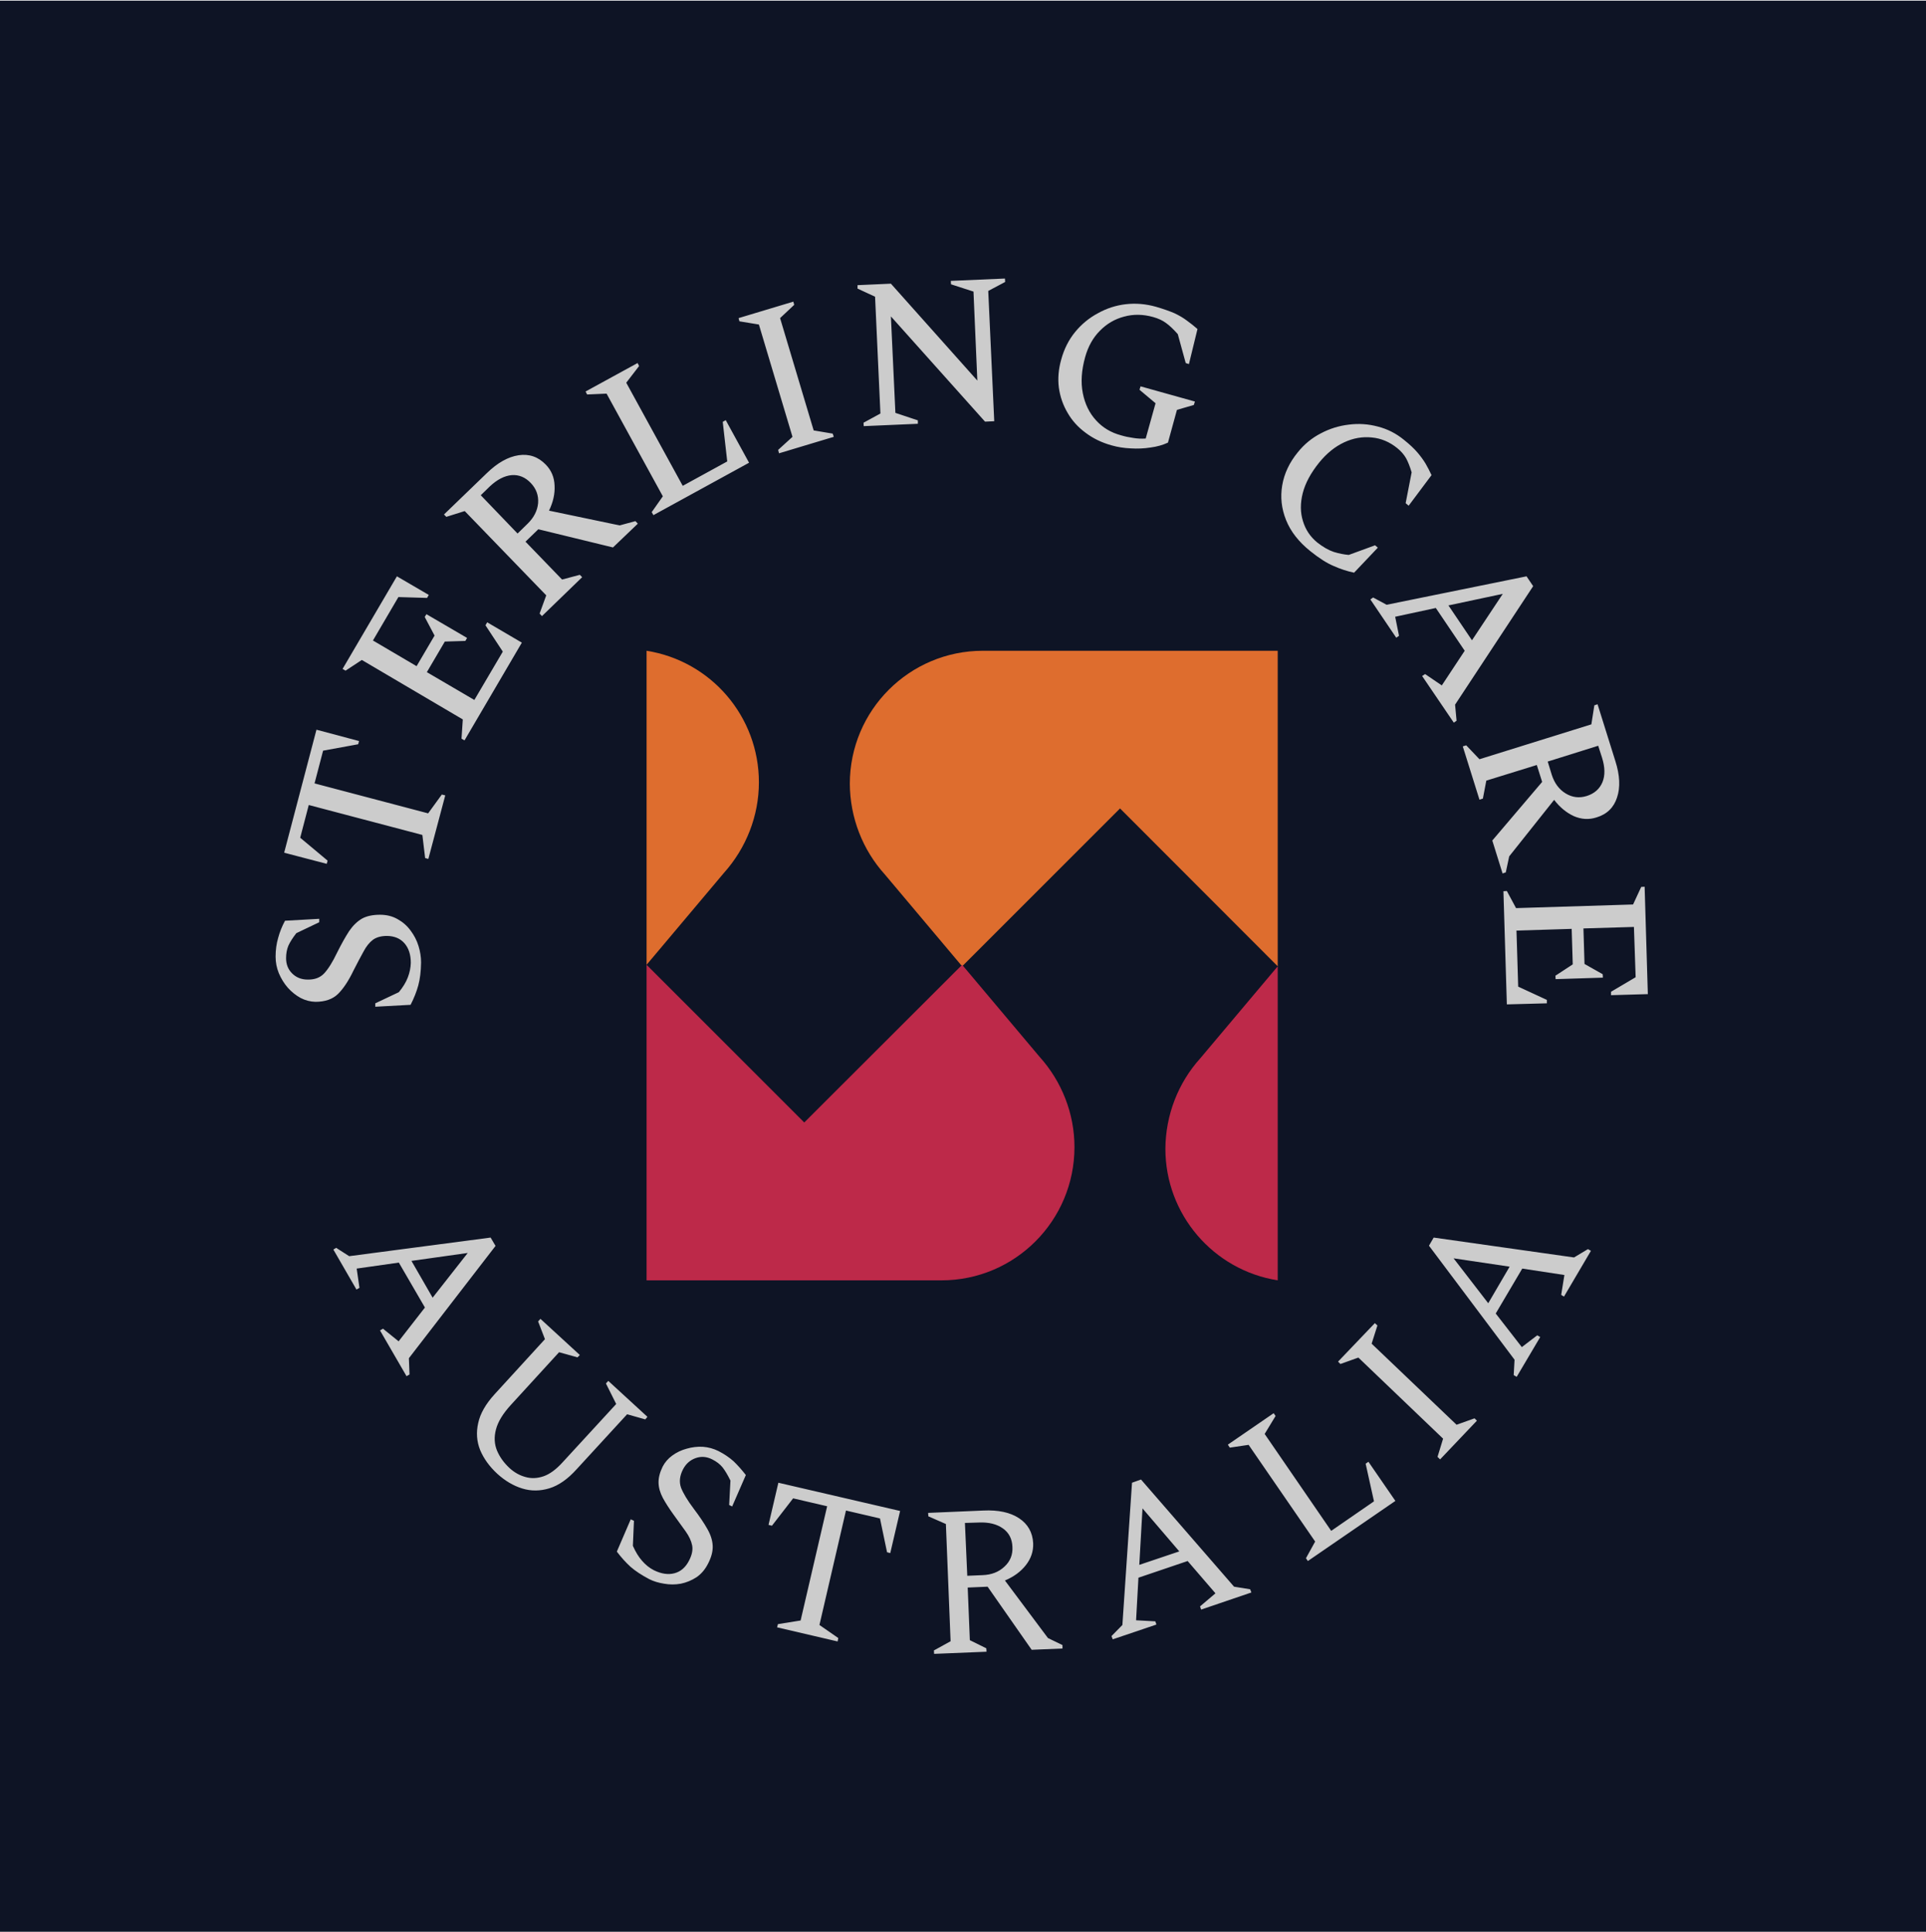 <?xml version="1.0" encoding="UTF-8"?> <svg xmlns="http://www.w3.org/2000/svg" xmlns:xlink="http://www.w3.org/1999/xlink" version="1.1" viewBox="0 0 7.715 7.741"><g transform="matrix(0.857,0,0,0.857,2.59,2.607)"><rect width="9.027" height="9.027" x="-3.035" y="-3.039" fill="#0e1425"></rect><g><path d=" M -1.054 1.457 Q -1.055 1.52 -1.067 1.564 Q -1.079 1.608 -1.103 1.655 L -1.268 1.664 L -1.268 1.648 L -1.158 1.596 Q -1.129 1.561 -1.116 1.527 Q -1.103 1.493 -1.102 1.459 Q -1.102 1.401 -1.132 1.367 Q -1.161 1.334 -1.213 1.333 Q -1.254 1.333 -1.279 1.351 Q -1.304 1.37 -1.323 1.406 Q -1.343 1.442 -1.37 1.495 Q -1.404 1.566 -1.442 1.604 Q -1.48 1.641 -1.548 1.641 Q -1.584 1.64 -1.617 1.623 Q -1.65 1.605 -1.677 1.575 Q -1.703 1.545 -1.719 1.507 Q -1.734 1.47 -1.734 1.43 Q -1.734 1.383 -1.722 1.342 Q -1.711 1.301 -1.69 1.262 L -1.53 1.253 L -1.53 1.269 L -1.637 1.32 Q -1.662 1.352 -1.674 1.378 Q -1.685 1.404 -1.685 1.437 Q -1.685 1.48 -1.657 1.508 Q -1.628 1.537 -1.584 1.537 Q -1.535 1.538 -1.507 1.508 Q -1.478 1.477 -1.446 1.41 Q -1.416 1.35 -1.39 1.31 Q -1.363 1.271 -1.33 1.252 Q -1.297 1.234 -1.246 1.234 Q -1.199 1.234 -1.163 1.255 Q -1.127 1.275 -1.103 1.308 Q -1.078 1.341 -1.066 1.38 Q -1.054 1.419 -1.054 1.457 M -1.02 0.973 L -1.035 0.969 L -1.048 0.861 L -1.579 0.721 L -1.619 0.874 L -1.491 0.981 L -1.495 0.996 L -1.694 0.944 L -1.543 0.369 L -1.344 0.422 L -1.348 0.437 L -1.512 0.467 L -1.552 0.62 L -1.021 0.76 L -0.957 0.672 L -0.941 0.676 L -1.02 0.973 M -0.851 0.419 L -0.865 0.411 L -0.859 0.321 L -1.331 0.043 L -1.407 0.093 L -1.421 0.085 L -1.167 -0.348 L -1.018 -0.261 L -1.026 -0.247 L -1.16 -0.251 L -1.279 -0.048 L -1.075 0.072 L -0.991 -0.071 L -1.037 -0.158 L -1.029 -0.171 L -0.839 -0.06 L -0.847 -0.046 L -0.943 -0.043 L -1.027 0.1 L -0.805 0.23 L -0.672 0.004 L -0.753 -0.119 L -0.745 -0.133 L -0.583 -0.038 L -0.851 0.419 M -0.489 -0.162 L -0.5 -0.174 L -0.469 -0.259 L -0.85 -0.653 L -0.936 -0.626 L -0.947 -0.637 L -0.747 -0.83 Q -0.672 -0.903 -0.598 -0.914 Q -0.524 -0.925 -0.471 -0.87 Q -0.432 -0.83 -0.43 -0.772 Q -0.427 -0.715 -0.456 -0.655 L -0.126 -0.586 L -0.052 -0.606 L -0.041 -0.594 L -0.157 -0.483 L -0.506 -0.568 L -0.566 -0.51 L -0.395 -0.333 L -0.312 -0.355 L -0.301 -0.344 L -0.489 -0.162 M -0.733 -0.768 L -0.775 -0.727 L -0.603 -0.548 L -0.556 -0.594 Q -0.512 -0.637 -0.507 -0.69 Q -0.503 -0.744 -0.541 -0.784 Q -0.58 -0.825 -0.631 -0.821 Q -0.682 -0.816 -0.733 -0.768 M 0.032 -0.634 L 0.024 -0.648 L 0.076 -0.722 L -0.187 -1.202 L -0.278 -1.198 L -0.285 -1.212 L -0.042 -1.345 L -0.035 -1.331 L -0.095 -1.253 L 0.169 -0.771 L 0.377 -0.885 L 0.356 -1.07 L 0.37 -1.078 L 0.479 -0.879 L 0.032 -0.634 M 0.619 -0.923 L 0.615 -0.939 L 0.682 -1 L 0.525 -1.525 L 0.434 -1.54 L 0.43 -1.555 L 0.686 -1.632 L 0.69 -1.617 L 0.624 -1.555 L 0.781 -1.03 L 0.87 -1.015 L 0.875 -1 L 0.619 -0.923 M 1.015 -1.05 L 1.014 -1.066 L 1.093 -1.109 L 1.068 -1.655 L 0.986 -1.693 L 0.986 -1.709 L 1.142 -1.716 L 1.546 -1.263 L 1.528 -1.679 L 1.423 -1.713 L 1.422 -1.729 L 1.675 -1.74 L 1.676 -1.724 L 1.597 -1.682 L 1.625 -1.073 L 1.582 -1.071 L 1.142 -1.563 L 1.163 -1.112 L 1.268 -1.077 L 1.268 -1.061 L 1.015 -1.05 M 2.174 -0.96 Q 2.105 -0.979 2.052 -1.019 Q 1.999 -1.058 1.968 -1.112 Q 1.936 -1.166 1.927 -1.23 Q 1.919 -1.294 1.938 -1.361 Q 1.958 -1.435 2.003 -1.49 Q 2.048 -1.545 2.11 -1.578 Q 2.171 -1.612 2.24 -1.62 Q 2.31 -1.628 2.381 -1.608 Q 2.432 -1.593 2.467 -1.578 Q 2.501 -1.562 2.526 -1.543 Q 2.551 -1.525 2.575 -1.504 L 2.535 -1.34 L 2.52 -1.345 L 2.483 -1.48 Q 2.452 -1.515 2.428 -1.532 Q 2.404 -1.55 2.368 -1.56 Q 2.297 -1.58 2.232 -1.562 Q 2.167 -1.545 2.119 -1.496 Q 2.071 -1.448 2.05 -1.373 Q 2.024 -1.28 2.039 -1.204 Q 2.054 -1.128 2.101 -1.077 Q 2.147 -1.026 2.218 -1.007 Q 2.245 -0.999 2.274 -0.995 Q 2.302 -0.99 2.333 -0.992 L 2.379 -1.157 L 2.304 -1.22 L 2.309 -1.236 L 2.563 -1.165 L 2.558 -1.149 L 2.479 -1.126 L 2.437 -0.973 Q 2.401 -0.956 2.355 -0.95 Q 2.31 -0.943 2.263 -0.946 Q 2.216 -0.948 2.174 -0.96 M 3.102 -0.466 Q 3.021 -0.531 2.989 -0.611 Q 2.957 -0.691 2.971 -0.773 Q 2.985 -0.856 3.044 -0.928 Q 3.089 -0.984 3.151 -1.016 Q 3.213 -1.049 3.282 -1.057 Q 3.351 -1.066 3.418 -1.048 Q 3.485 -1.031 3.54 -0.986 Q 3.58 -0.954 3.603 -0.927 Q 3.626 -0.9 3.641 -0.875 Q 3.656 -0.849 3.669 -0.821 L 3.562 -0.678 L 3.548 -0.69 L 3.576 -0.834 Q 3.564 -0.874 3.55 -0.9 Q 3.535 -0.926 3.509 -0.947 Q 3.455 -0.991 3.39 -0.997 Q 3.324 -1.004 3.26 -0.974 Q 3.196 -0.944 3.144 -0.88 Q 3.085 -0.807 3.067 -0.737 Q 3.049 -0.666 3.068 -0.606 Q 3.086 -0.546 3.135 -0.506 Q 3.176 -0.474 3.212 -0.462 Q 3.248 -0.451 3.282 -0.448 L 3.405 -0.493 L 3.418 -0.482 L 3.307 -0.365 Q 3.259 -0.375 3.212 -0.396 Q 3.164 -0.416 3.102 -0.466 M 3.383 -0.24 L 3.396 -0.249 L 3.459 -0.215 L 4.113 -0.348 L 4.144 -0.302 L 3.779 0.252 L 3.786 0.327 L 3.773 0.336 L 3.625 0.118 L 3.639 0.109 L 3.717 0.162 L 3.824 -0 L 3.689 -0.2 L 3.499 -0.159 L 3.517 -0.07 L 3.504 -0.061 L 3.383 -0.24 M 3.748 -0.212 L 3.858 -0.049 L 4.002 -0.266 L 3.748 -0.212 M 3.815 0.447 L 3.831 0.442 L 3.893 0.507 L 4.416 0.344 L 4.43 0.255 L 4.445 0.25 L 4.528 0.515 Q 4.56 0.615 4.536 0.686 Q 4.513 0.757 4.44 0.779 Q 4.387 0.796 4.334 0.773 Q 4.282 0.749 4.242 0.697 L 4.032 0.961 L 4.016 1.036 L 4.001 1.041 L 3.953 0.887 L 4.186 0.613 L 4.161 0.534 L 3.925 0.607 L 3.909 0.691 L 3.893 0.696 L 3.815 0.447 M 4.466 0.5 L 4.448 0.444 L 4.212 0.518 L 4.231 0.58 Q 4.25 0.639 4.296 0.667 Q 4.342 0.695 4.394 0.679 Q 4.448 0.662 4.468 0.614 Q 4.487 0.567 4.466 0.5 M 4.005 1.124 L 4.021 1.123 L 4.064 1.203 L 4.611 1.186 L 4.649 1.104 L 4.665 1.103 L 4.68 1.605 L 4.508 1.61 L 4.508 1.594 L 4.623 1.526 L 4.615 1.291 L 4.379 1.298 L 4.384 1.464 L 4.469 1.512 L 4.47 1.528 L 4.249 1.535 L 4.248 1.519 L 4.329 1.466 L 4.324 1.3 L 4.066 1.308 L 4.074 1.57 L 4.208 1.632 L 4.208 1.648 L 4.021 1.653 L 4.005 1.124" fill="#cccccc" fill-rule="nonzero"></path></g><g><path d=" M -1.464 2.799 L -1.451 2.791 L -1.39 2.83 L -0.729 2.743 L -0.706 2.782 L -1.111 3.307 L -1.108 3.383 L -1.122 3.391 L -1.246 3.177 L -1.232 3.169 L -1.159 3.228 L -1.036 3.07 L -1.158 2.86 L -1.355 2.888 L -1.342 2.978 L -1.356 2.986 L -1.464 2.799 M -1.099 2.852 L -1 3.024 L -0.836 2.815 L -1.099 2.852 M -0.698 3.847 Q -0.753 3.796 -0.778 3.736 Q -0.802 3.676 -0.787 3.61 Q -0.773 3.544 -0.71 3.475 L -0.475 3.218 L -0.507 3.135 L -0.496 3.123 L -0.312 3.292 L -0.323 3.303 L -0.409 3.279 L -0.634 3.525 Q -0.69 3.586 -0.704 3.64 Q -0.718 3.693 -0.699 3.739 Q -0.68 3.784 -0.64 3.821 Q -0.607 3.851 -0.567 3.862 Q -0.526 3.874 -0.482 3.859 Q -0.438 3.844 -0.392 3.793 L -0.142 3.521 L -0.19 3.425 L -0.179 3.413 L 0.004 3.581 L -0.006 3.593 L -0.091 3.569 L -0.327 3.826 Q -0.389 3.895 -0.454 3.915 Q -0.519 3.935 -0.581 3.916 Q -0.643 3.897 -0.698 3.847 M 0.013 4.34 Q -0.042 4.311 -0.075 4.282 Q -0.108 4.252 -0.139 4.211 L -0.074 4.06 L -0.059 4.067 L -0.064 4.184 Q -0.045 4.227 -0.021 4.254 Q 0.003 4.282 0.034 4.298 Q 0.087 4.324 0.131 4.312 Q 0.175 4.3 0.199 4.252 Q 0.219 4.213 0.213 4.182 Q 0.207 4.151 0.183 4.117 Q 0.159 4.083 0.126 4.038 Q 0.095 3.995 0.076 3.96 Q 0.057 3.924 0.056 3.89 Q 0.055 3.855 0.075 3.814 Q 0.091 3.783 0.12 3.762 Q 0.15 3.74 0.187 3.73 Q 0.225 3.719 0.263 3.721 Q 0.302 3.724 0.336 3.741 Q 0.377 3.762 0.407 3.789 Q 0.436 3.817 0.464 3.853 L 0.4 4 L 0.386 3.993 L 0.392 3.879 Q 0.373 3.84 0.355 3.817 Q 0.337 3.795 0.307 3.78 Q 0.268 3.76 0.229 3.774 Q 0.19 3.788 0.17 3.827 Q 0.147 3.872 0.161 3.912 Q 0.176 3.951 0.22 4.01 Q 0.261 4.064 0.284 4.105 Q 0.307 4.145 0.309 4.183 Q 0.311 4.221 0.288 4.266 Q 0.267 4.308 0.233 4.331 Q 0.199 4.353 0.16 4.361 Q 0.121 4.368 0.082 4.361 Q 0.043 4.355 0.013 4.34 M 0.61 4.565 L 0.614 4.55 L 0.72 4.533 L 0.844 3.999 L 0.685 3.962 L 0.586 4.09 L 0.57 4.086 L 0.616 3.889 L 1.185 4.021 L 1.139 4.218 L 1.124 4.214 L 1.091 4.056 L 0.932 4.019 L 0.808 4.554 L 0.896 4.615 L 0.893 4.631 L 0.61 4.565 M 1.344 4.689 L 1.343 4.673 L 1.421 4.63 L 1.399 4.082 L 1.317 4.046 L 1.316 4.03 L 1.574 4.019 Q 1.679 4.014 1.741 4.055 Q 1.803 4.096 1.807 4.172 Q 1.809 4.228 1.773 4.274 Q 1.737 4.32 1.675 4.346 L 1.876 4.615 L 1.944 4.648 L 1.944 4.664 L 1.8 4.67 L 1.594 4.375 L 1.501 4.379 L 1.511 4.625 L 1.588 4.663 L 1.589 4.679 L 1.344 4.689 M 1.553 4.075 L 1.488 4.077 L 1.499 4.324 L 1.57 4.321 Q 1.633 4.319 1.673 4.281 Q 1.713 4.244 1.71 4.189 Q 1.708 4.133 1.666 4.103 Q 1.623 4.072 1.553 4.075 M 2.179 4.621 L 2.173 4.606 L 2.224 4.554 L 2.269 3.889 L 2.311 3.874 L 2.746 4.375 L 2.821 4.387 L 2.827 4.402 L 2.592 4.482 L 2.587 4.467 L 2.659 4.406 L 2.529 4.255 L 2.299 4.333 L 2.288 4.532 L 2.378 4.537 L 2.383 4.552 L 2.179 4.621 M 2.303 4.273 L 2.49 4.21 L 2.318 4.009 L 2.303 4.273 M 3.091 4.255 L 3.082 4.242 L 3.125 4.164 L 2.814 3.712 L 2.726 3.725 L 2.717 3.711 L 2.931 3.564 L 2.94 3.577 L 2.889 3.661 L 3.2 4.114 L 3.4 3.976 L 3.361 3.8 L 3.374 3.791 L 3.5 3.974 L 3.091 4.255 M 3.709 3.78 L 3.697 3.768 L 3.723 3.683 L 3.327 3.304 L 3.243 3.334 L 3.232 3.323 L 3.404 3.143 L 3.416 3.154 L 3.389 3.239 L 3.786 3.618 L 3.87 3.588 L 3.881 3.599 L 3.709 3.78 M 4.067 3.394 L 4.053 3.386 L 4.057 3.314 L 3.657 2.781 L 3.679 2.743 L 4.335 2.836 L 4.4 2.797 L 4.414 2.805 L 4.288 3.019 L 4.275 3.011 L 4.29 2.918 L 4.093 2.888 L 3.969 3.098 L 4.091 3.255 L 4.163 3.2 L 4.177 3.208 L 4.067 3.394 M 3.934 3.05 L 4.034 2.879 L 3.772 2.84 L 3.934 3.05" fill="#cccccc" fill-rule="nonzero"></path></g><g transform="matrix(1,0,0,1,0,0)" clip-path="url(#SvgjsClipPath87143)"><g clip-path="url(#SvgjsClipPath871388606230b-7bb5-4a3a-a7d4-4134d5d2e3d8)"><path d=" M 1.475 1.475 L 1.114 1.046 C 1.009 0.93 0.951 0.779 0.95 0.622 C 0.95 0.278 1.229 -0 1.572 -0 L 2.95 -0 L 2.95 1.475 L 2.213 0.737 Z" fill="#de6d2e" transform="matrix(1,0,0,1,0,0)" fill-rule="evenodd"></path></g><g clip-path="url(#SvgjsClipPath871388606230b-7bb5-4a3a-a7d4-4134d5d2e3d8)"><path d=" M 2.95 1.475 L 2.589 1.904 C 2.484 2.02 2.426 2.171 2.425 2.328 C 2.425 2.634 2.648 2.895 2.95 2.943 Z" fill="#bd2949" transform="matrix(1,0,0,1,0,0)" fill-rule="evenodd"></path></g><g clip-path="url(#SvgjsClipPath871388606230b-7bb5-4a3a-a7d4-4134d5d2e3d8)"><path d=" M 1.475 1.468 L 1.836 1.897 C 1.941 2.013 2 2.164 2 2.32 C 2 2.664 1.722 2.943 1.378 2.943 L -0 2.943 L -0 1.468 L 0.737 2.205 Z" fill="#bd2949" transform="matrix(1,0,0,1,0,0)" fill-rule="evenodd"></path></g><g clip-path="url(#SvgjsClipPath871388606230b-7bb5-4a3a-a7d4-4134d5d2e3d8)"><path d=" M 0 1.468 L 0.361 1.039 C 0.466 0.922 0.525 0.771 0.525 0.615 C 0.525 0.308 0.302 0.048 1.6770441937027932e-13 2.5155662905541898e-14 Z" fill="#de6d2e" transform="matrix(1,0,0,1,0,0)" fill-rule="evenodd"></path></g></g></g><defs><clipPath id="SvgjsClipPath87143"><path d=" M 0 0 h 2.95 v 2.943 h -2.95 Z"></path></clipPath><clipPath id="SvgjsClipPath871388606230b-7bb5-4a3a-a7d4-4134d5d2e3d8"><path d=" M 0 0 L 2.95 0 L 2.95 2.943 L 0 2.943 Z"></path></clipPath></defs></svg> 